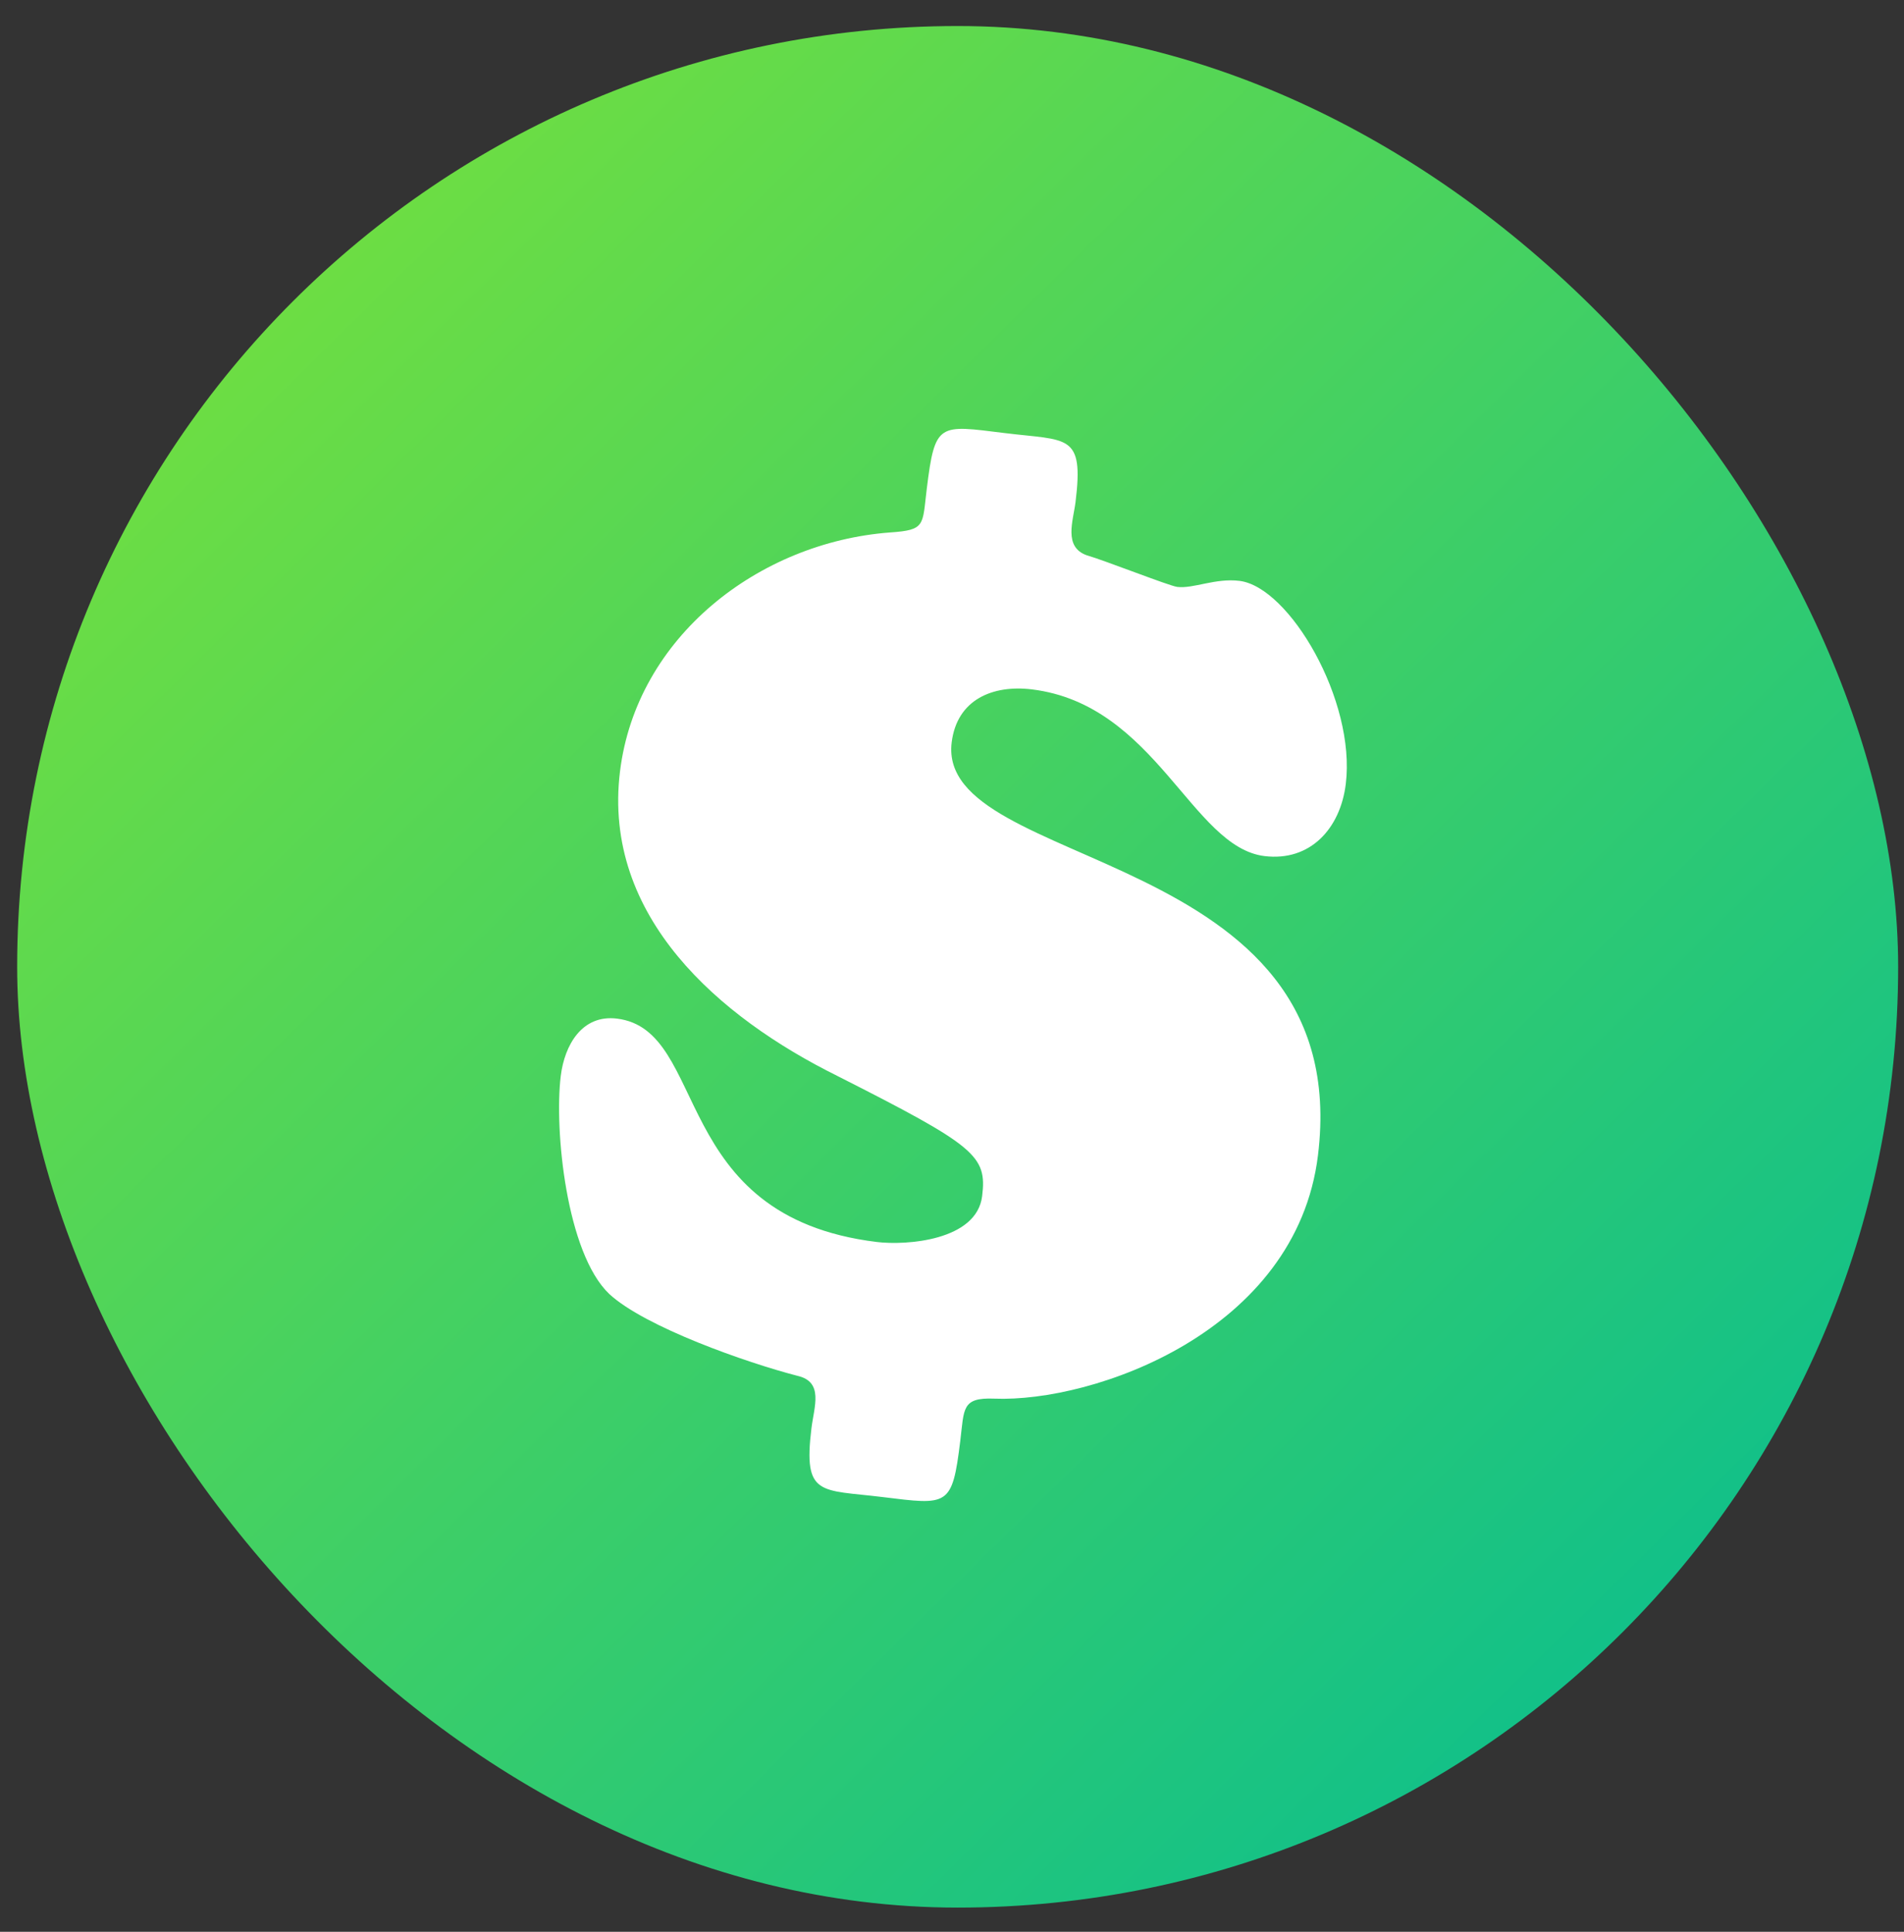 <svg width="70" height="71" viewBox="0 0 70 71" fill="none" xmlns="http://www.w3.org/2000/svg">
<rect x="0" y="0" width="70" height="71" fill="#333333" stroke="none"/>
<rect x="0.631" y="0.957" width="69.154" height="69.154" rx="34.577" fill="url(#paint0_linear_1593_7141)"/>
<path d="M45.569 21.349C47.401 21.574 49.854 25.746 49.477 28.816C49.277 30.45 48.172 31.671 46.488 31.464C43.814 31.136 42.497 25.898 37.942 25.338C36.506 25.162 35.183 25.703 34.988 27.288C34.405 32.041 49.853 31.073 48.455 42.462C47.659 48.949 40.202 51.551 36.551 51.405C35.35 51.358 35.45 51.772 35.304 52.96C35.006 55.387 34.864 55.319 32.438 55.021C30.16 54.741 29.523 55.015 29.833 52.49C29.93 51.697 30.294 50.787 29.315 50.566C27.464 50.088 23.705 48.772 22.397 47.556C20.822 46.056 20.373 41.527 20.616 39.546C20.756 38.407 21.397 37.28 22.684 37.438C26.101 37.858 24.557 44.705 32.231 45.647C33.321 45.781 35.907 45.596 36.108 43.962C36.29 42.476 35.881 42.124 30.77 39.537C26.459 37.399 22.138 33.702 22.794 28.354C23.402 23.402 27.9 19.934 32.719 19.57C34.037 19.481 33.907 19.314 34.071 17.977C34.375 15.502 34.511 15.619 36.938 15.917C39.265 16.203 39.852 15.923 39.542 18.448C39.457 19.141 39.088 20.101 39.955 20.409C40.586 20.587 42.983 21.534 43.28 21.571C43.874 21.644 44.678 21.24 45.569 21.349Z" fill="white"/>
<defs>
<linearGradient id="paint0_linear_1593_7141" x1="1.482" y1="0.957" x2="69.785" y2="70.111" gradientUnits="userSpaceOnUse">
<stop stop-color="#7EE336"/>
<stop offset="1" stop-color="#00BB96"/>
</linearGradient>
</defs>
</svg>
